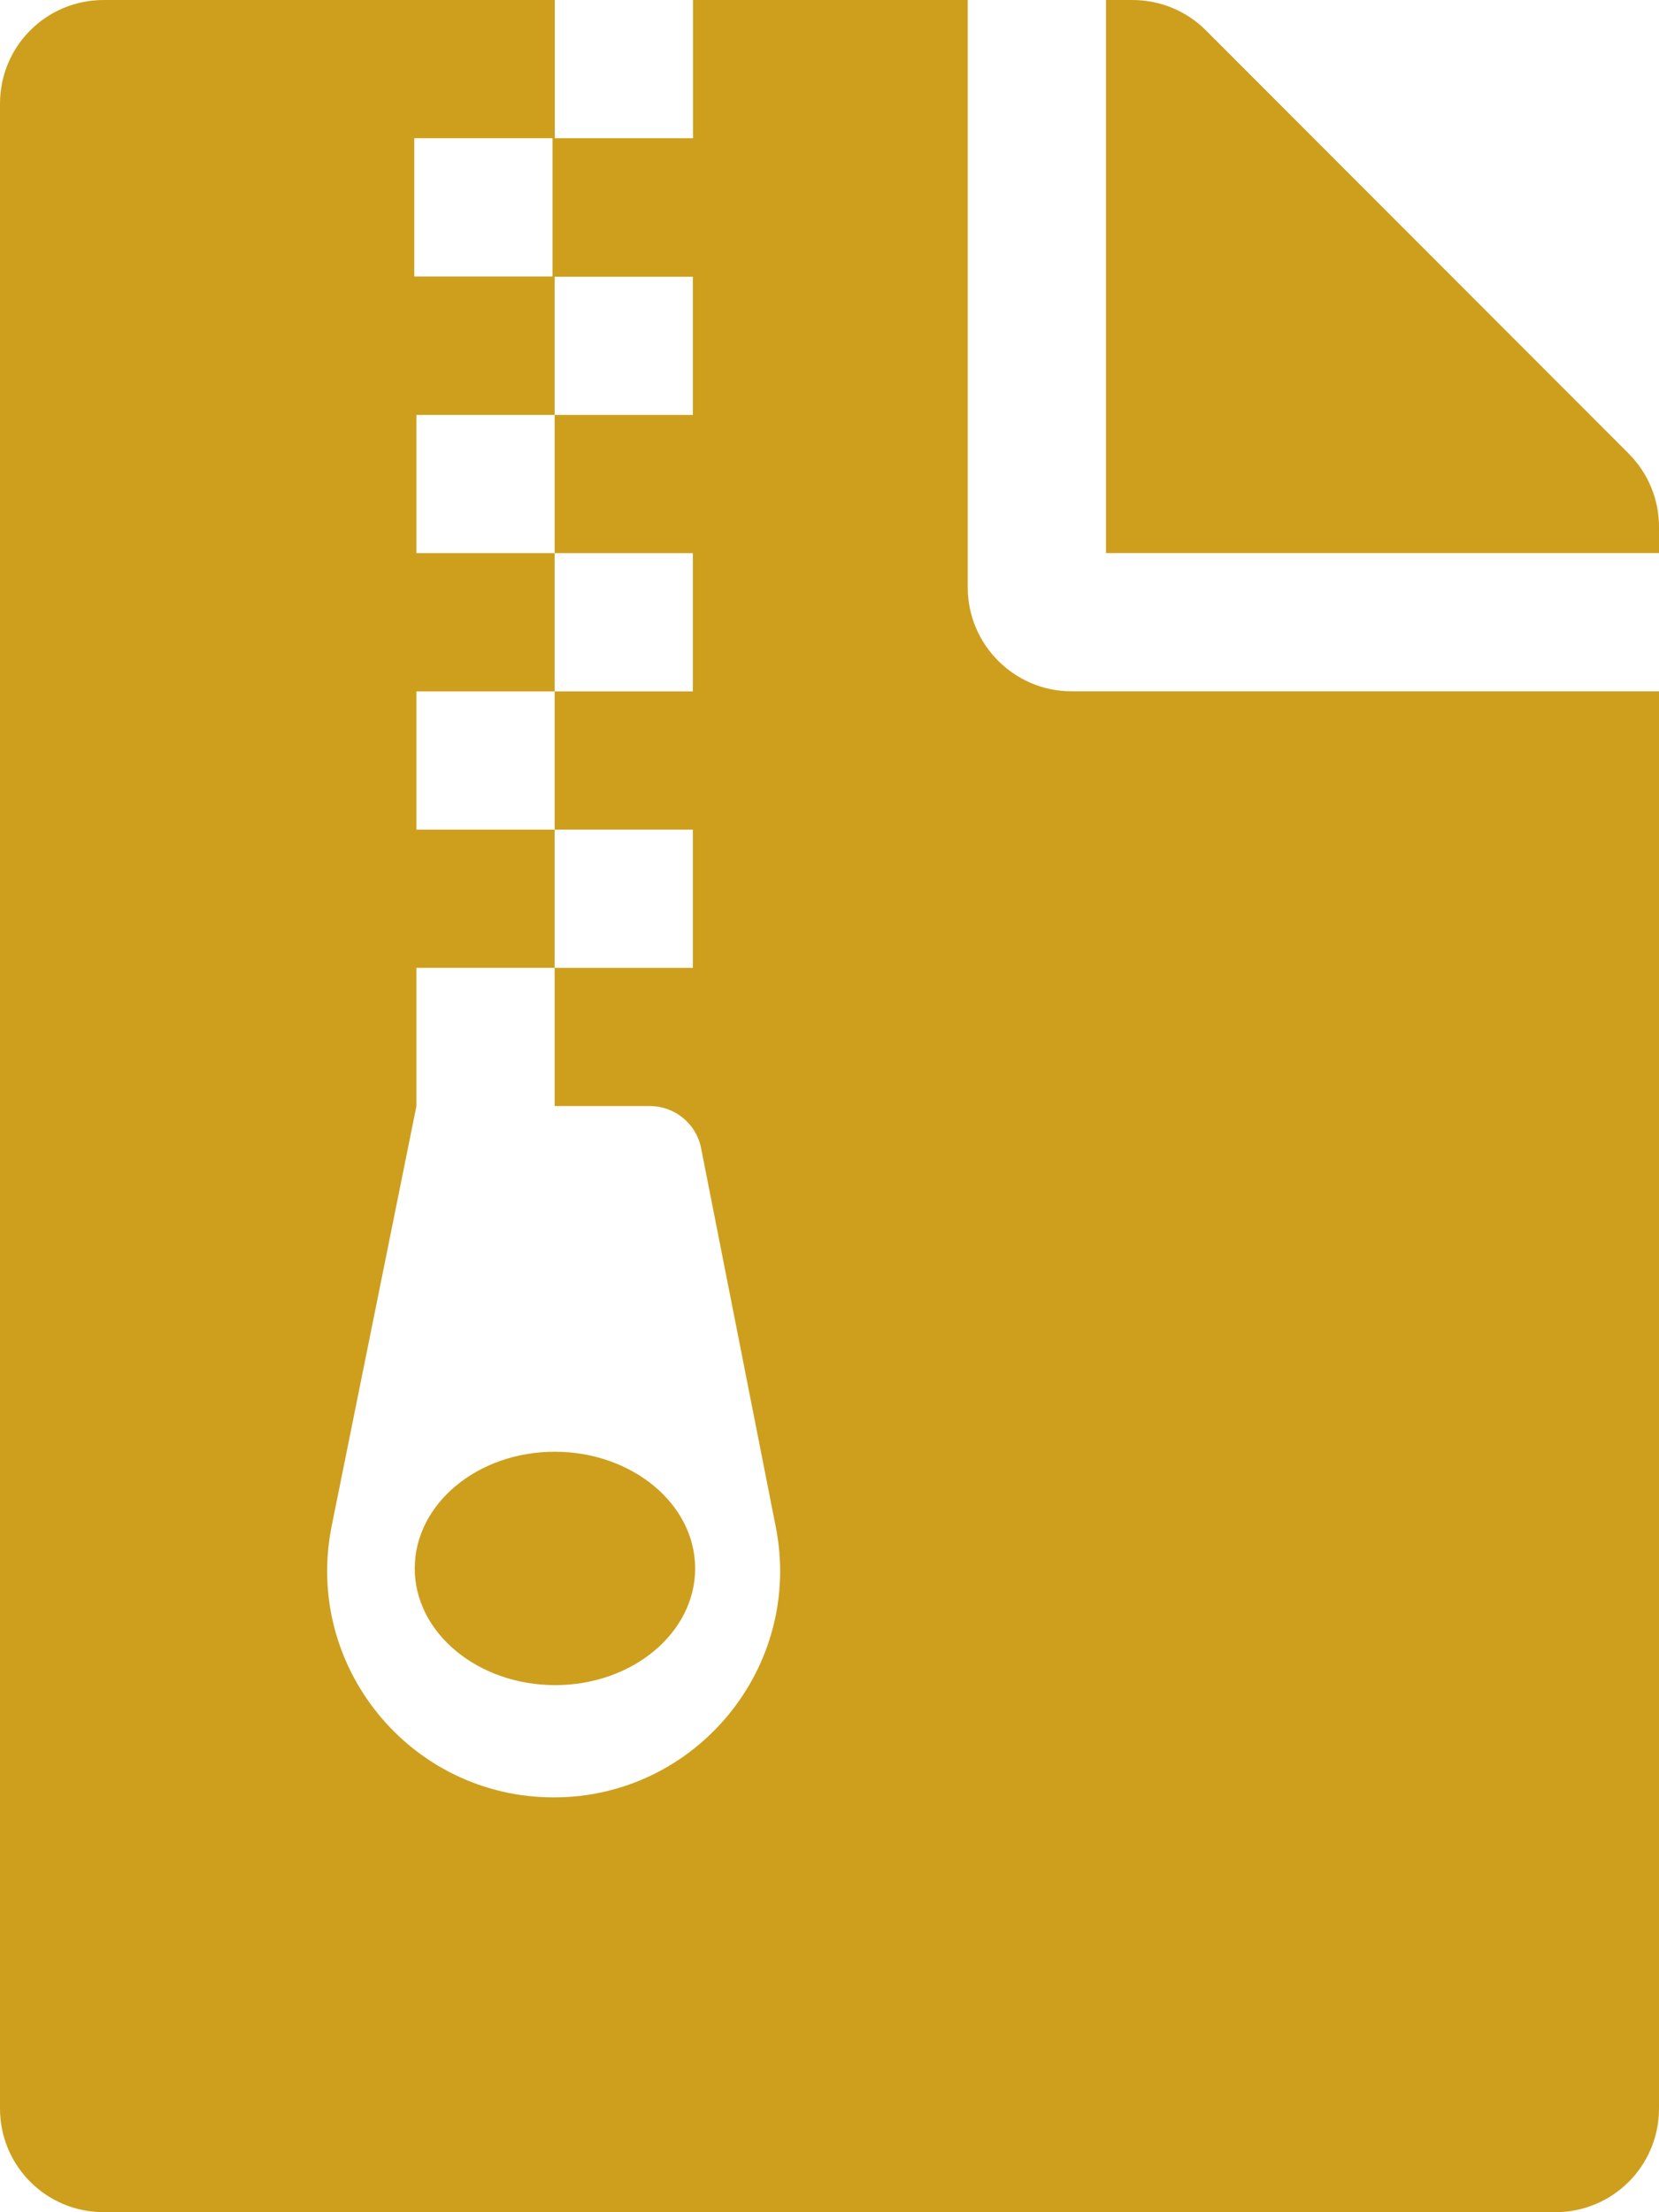 <?xml version="1.0" encoding="UTF-8"?><svg id="Layer_1" xmlns="http://www.w3.org/2000/svg" viewBox="0 0 224.93 299.9"><defs><style>.cls-1{fill:#ce9f1d;}</style></defs><path class="cls-1" d="M220.83,61.5L163.48,4.1c-2.64-2.64-6.21-4.1-9.96-4.1h-3.57V74.98h74.98v-3.57c0-3.69-1.46-7.26-4.1-9.9ZM75.21,196.81c-10.48,0-18.98,7.09-18.98,15.82s8.55,15.82,19.04,15.82,18.98-7.09,18.98-15.82-8.55-15.82-19.04-15.82Zm56-117.15V0h-37.25V18.74h-18.74V0H14.06C6.27,0,0,6.27,0,14.06V285.84c0,7.79,6.27,14.06,14.06,14.06H210.87c7.79,0,14.06-6.27,14.06-14.06V93.72h-79.66c-7.73,0-14.06-6.33-14.06-14.06ZM56.17,18.74h18.74v18.74h-18.74V18.74Zm18.92,224.93c-19.45,0-33.97-17.81-30.11-36.84l11.48-56.88v-18.74h18.74v-18.74h-18.74v-18.74h18.74v-18.74h-18.74v-18.74h18.74v-18.74h18.74v18.74h-18.74v18.74h18.74v18.74h-18.74v18.74h18.74v18.74h-18.74v18.74h12.94c3.34,0,6.27,2.4,6.91,5.68l10.13,51.37c3.75,18.98-10.78,36.67-30.11,36.67h0Z"/></svg>